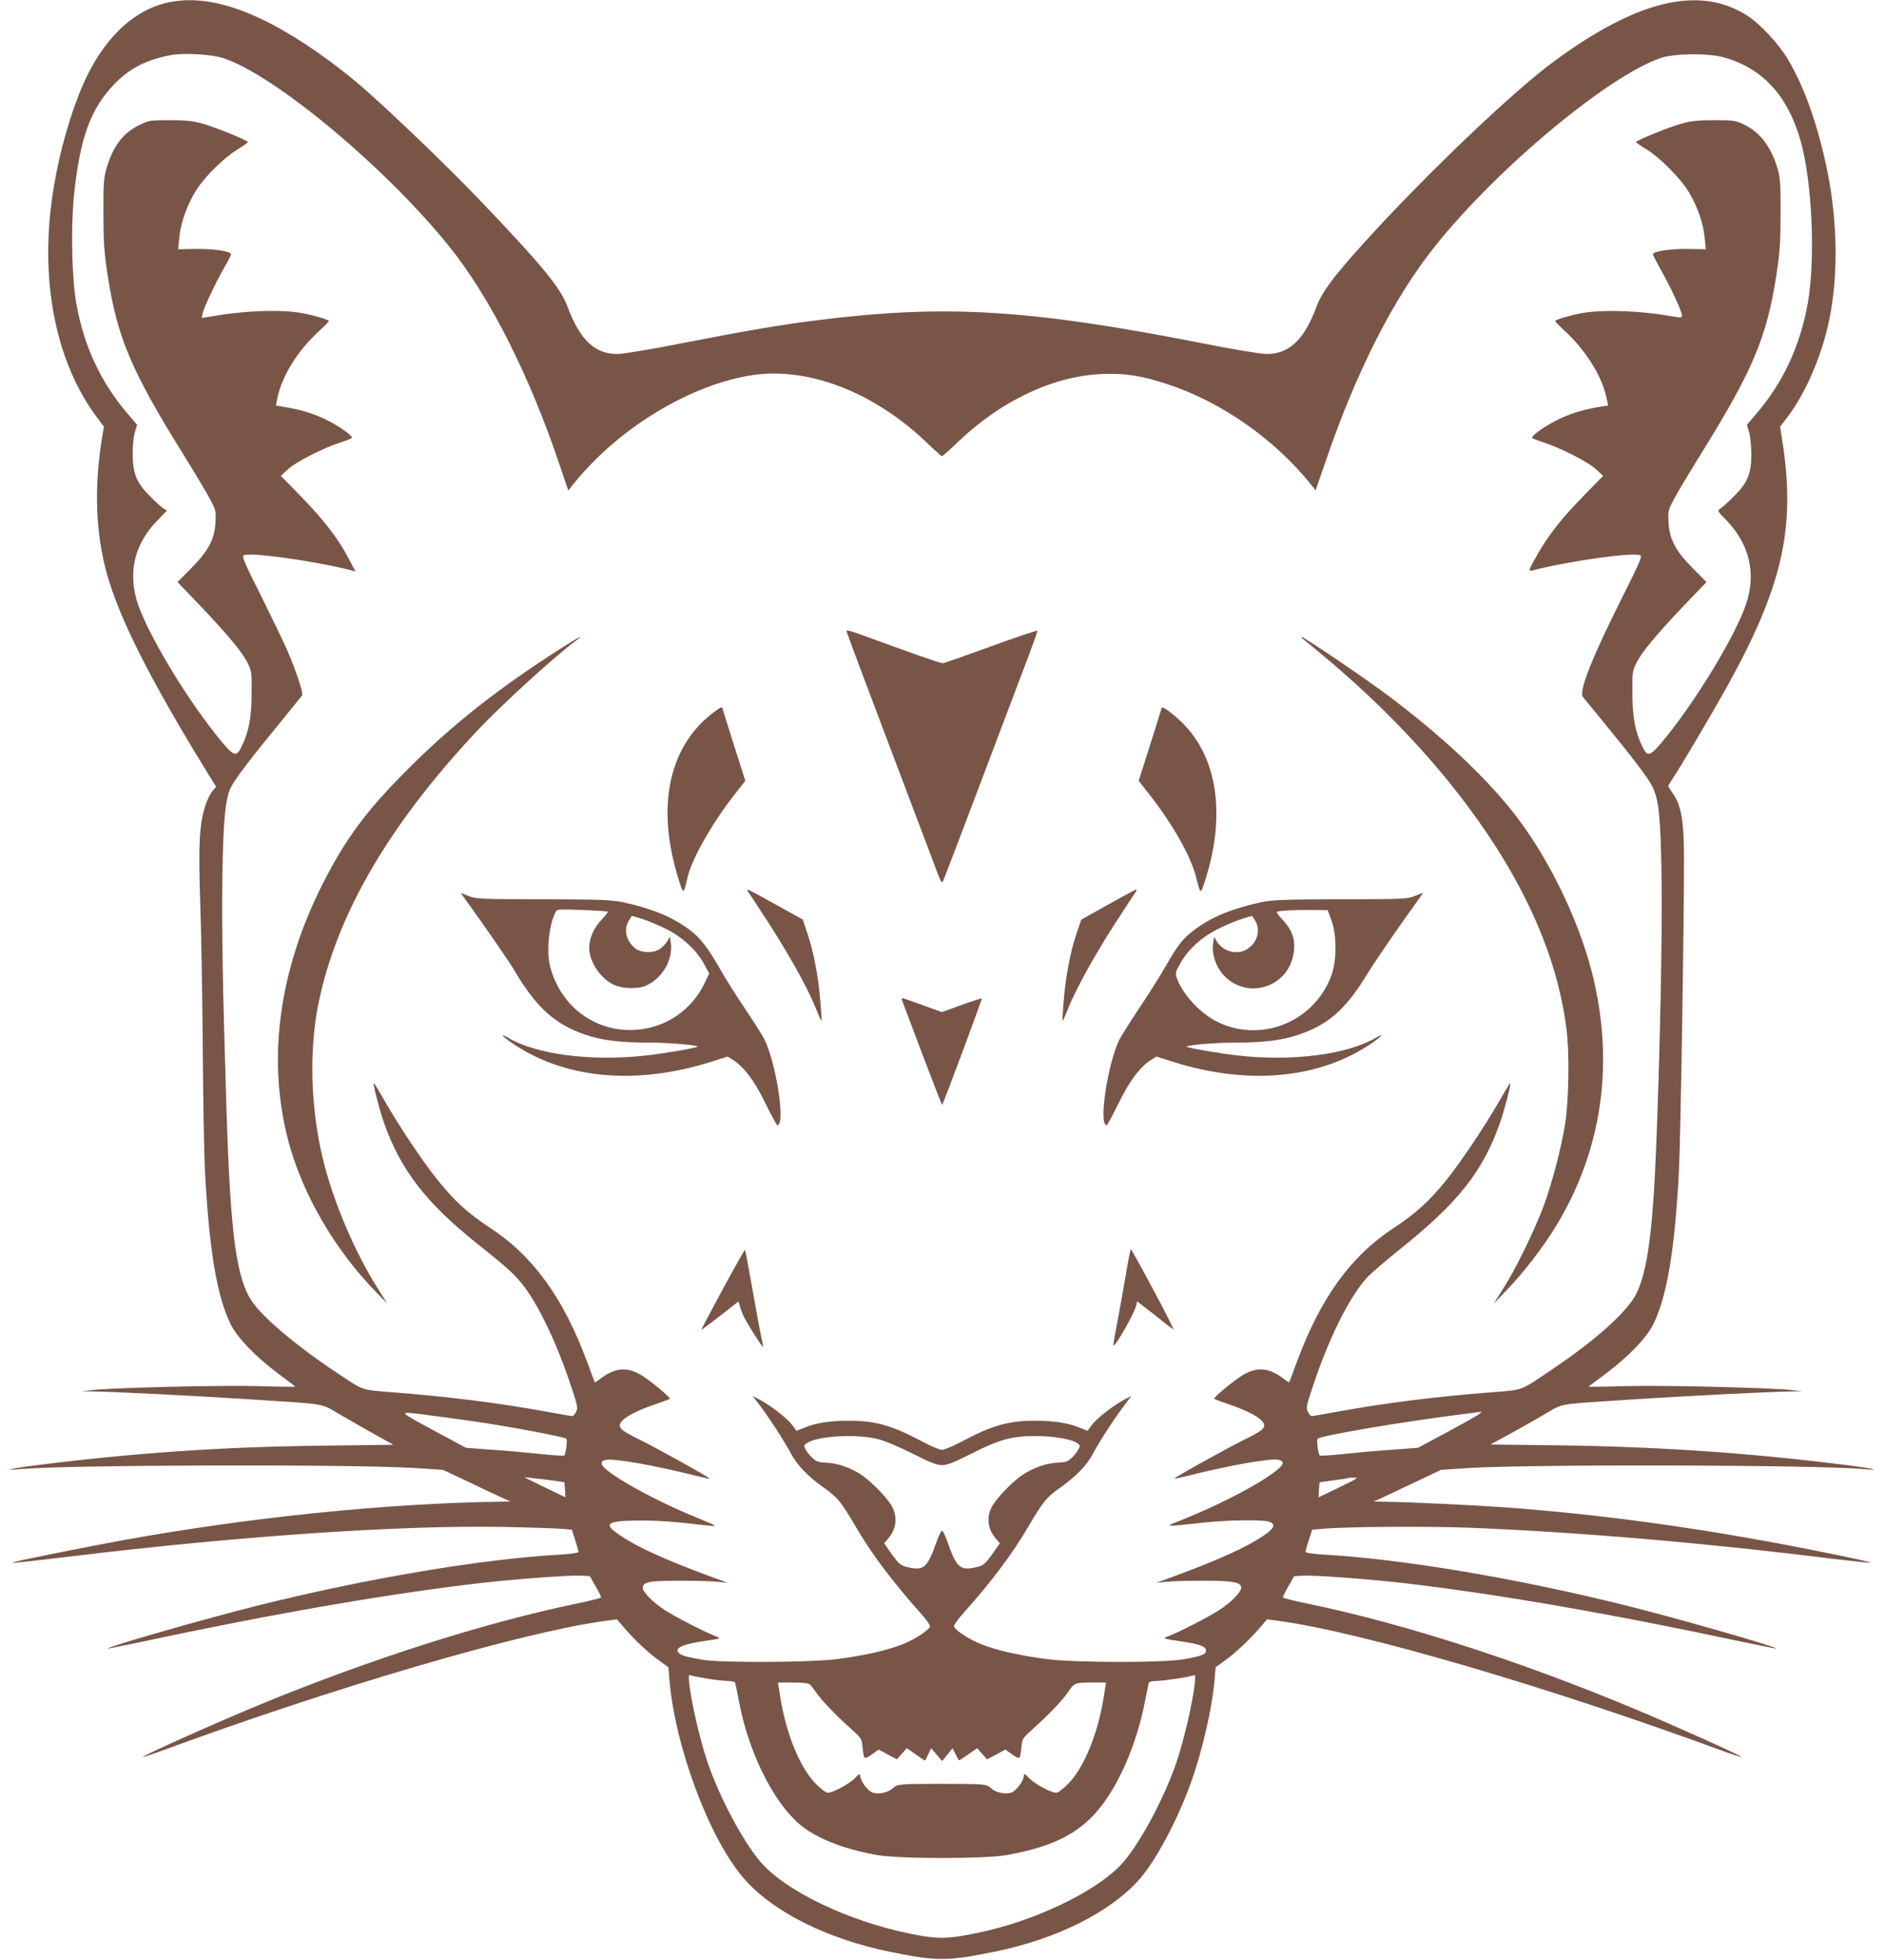 <?xml version="1.0" standalone="no"?>
<!DOCTYPE svg PUBLIC "-//W3C//DTD SVG 20010904//EN"
 "http://www.w3.org/TR/2001/REC-SVG-20010904/DTD/svg10.dtd">
<svg version="1.0" xmlns="http://www.w3.org/2000/svg"
 width="1231pt" height="1280pt" viewBox="0 0 1231 1280"
 preserveAspectRatio="xMidYMid meet">
<g transform="translate(0,1280) scale(0.1,-0.1)"
fill="#795548" stroke="none">
<path d="M1100 12784 c-231 -49 -429 -241 -560 -542 -80 -185 -151 -434 -189
-667 -98 -587 7 -1136 286 -1506 l42 -56 -14 -84 c-50 -314 -40 -607 31 -868
79 -291 280 -691 653 -1298 l63 -102 -26 -31 c-14 -17 -35 -61 -46 -98 -38
-121 -44 -252 -32 -621 7 -185 14 -617 17 -961 2 -344 9 -710 15 -815 28 -507
78 -803 166 -982 44 -91 163 -214 314 -327 58 -43 107 -80 110 -83 2 -2 -106
-1 -240 3 -241 7 -929 -10 -1080 -25 l-75 -8 85 -2 c140 -2 684 -30 1010 -51
532 -35 455 -21 610 -110 74 -43 179 -103 233 -133 l98 -54 -478 -6 c-652 -8
-1226 -48 -1858 -128 -159 -20 -229 -37 -105 -25 301 28 2161 33 2585 7 l180
-12 155 -73 c85 -41 184 -88 220 -104 l65 -30 -70 -1 c-737 -10 -1637 -102
-2465 -252 -237 -43 -698 -136 -715 -144 -14 -7 53 0 380 39 1108 134 2175
206 2835 192 168 -3 335 -9 371 -12 l66 -6 21 -67 c12 -37 22 -72 22 -78 0 -6
-48 -13 -116 -17 -516 -29 -1270 -156 -1979 -333 -326 -81 -990 -271 -981
-281 2 -1 109 20 237 47 845 181 1604 312 2201 381 226 26 577 52 653 48 l59
-3 37 -65 c21 -36 37 -69 36 -74 -2 -5 -75 -23 -162 -41 -598 -124 -1346 -362
-2066 -659 -282 -116 -773 -336 -766 -343 2 -1 57 17 123 41 1128 415 2343
771 2887 847 l88 12 46 -54 c66 -77 158 -164 229 -215 l61 -44 7 -80 c36 -439
260 -1037 484 -1297 190 -220 543 -397 957 -482 304 -62 375 -62 680 0 414 84
767 262 957 482 105 122 245 386 331 627 73 204 138 486 153 670 l7 80 61 44
c71 51 163 138 229 215 l46 54 88 -12 c544 -76 1759 -432 2887 -847 66 -24
121 -42 123 -40 6 6 -421 198 -702 316 -744 311 -1509 557 -2130 685 -87 18
-160 36 -162 41 -1 5 15 38 36 74 l37 65 59 3 c76 4 427 -22 653 -48 597 -69
1356 -200 2201 -381 128 -27 235 -48 237 -47 9 10 -655 200 -981 281 -709 177
-1463 304 -1979 333 -68 4 -116 11 -116 17 0 6 10 41 22 78 l21 67 66 6 c149
14 690 18 966 7 704 -28 1537 -99 2364 -202 134 -16 248 -28 254 -26 6 2 -104
27 -244 55 -768 158 -1469 257 -2154 307 -197 14 -624 34 -780 36 l-70 1 75
34 c41 20 140 66 220 104 l145 69 180 12 c423 26 2284 21 2585 -7 124 -12 54
5 -105 25 -625 79 -1220 121 -1873 130 l-463 6 108 59 c60 32 164 91 233 131
143 83 69 70 600 105 326 21 870 49 1010 51 l85 2 -75 8 c-151 15 -839 32
-1080 25 -134 -4 -242 -5 -240 -3 3 3 52 40 110 83 151 113 270 236 314 327
88 180 140 490 166 997 11 208 35 1699 33 2065 -1 228 -19 325 -73 403 -17 23
-30 45 -30 48 0 3 13 24 28 47 49 72 239 393 345 582 375 671 462 1054 372
1629 l-14 89 43 56 c124 160 232 412 280 651 59 295 52 651 -20 990 -61 286
-146 524 -251 701 -60 102 -184 235 -268 288 -311 197 -713 102 -1255 -295
-276 -202 -848 -748 -1256 -1199 -194 -215 -267 -314 -302 -408 -82 -220 -181
-312 -332 -309 -36 1 -225 32 -420 71 -1126 221 -1672 254 -2505 150 -231 -28
-481 -71 -885 -150 -195 -39 -384 -70 -420 -71 -151 -3 -250 89 -332 309 -46
125 -173 278 -582 705 -197 206 -562 557 -751 722 -60 53 -162 134 -225 180
-432 316 -773 440 -1050 380z m360 -364 c340 -113 1063 -717 1477 -1232 264
-329 521 -836 719 -1423 l57 -169 36 45 c285 354 740 635 1144 705 370 65 809
-100 1158 -433 53 -51 100 -93 104 -93 4 0 51 42 104 93 284 271 622 430 941
444 152 6 257 -10 430 -67 347 -114 696 -357 931 -649 l35 -44 62 179 c203
598 451 1084 725 1424 408 508 1122 1101 1467 1221 87 30 309 33 410 5 254
-69 420 -249 504 -542 77 -269 99 -775 48 -1064 -50 -279 -160 -516 -334 -720
l-64 -75 14 -45 c8 -25 14 -88 15 -140 1 -132 -23 -192 -112 -280 -36 -37 -76
-73 -89 -81 -23 -14 -23 -14 40 -79 149 -156 194 -346 127 -545 -70 -210 -340
-653 -552 -905 -75 -89 -93 -94 -124 -30 -48 96 -67 194 -67 350 -1 139 0 147
26 200 35 70 131 185 313 377 l145 151 -88 89 c-114 114 -155 192 -160 303 -4
72 -2 79 36 150 21 41 102 176 179 300 336 540 428 760 490 1165 23 153 27
214 27 400 1 185 -2 230 -17 285 -43 150 -116 247 -225 298 -53 25 -66 27
-192 27 -110 0 -150 -5 -215 -23 -88 -25 -295 -110 -295 -120 1 -4 30 -25 67
-47 88 -53 228 -194 279 -282 56 -94 93 -201 102 -294 l8 -77 -121 2 c-116 1
-225 -16 -225 -35 0 -4 27 -58 61 -118 66 -120 129 -257 129 -282 0 -14 -7
-15 -72 -4 -194 34 -415 43 -555 24 -67 -9 -189 -42 -202 -55 -2 -2 24 -30 59
-62 133 -120 243 -291 274 -429 l14 -62 -72 -11 c-102 -18 -190 -46 -276 -91
-73 -38 -150 -93 -150 -108 0 -4 33 -17 73 -30 110 -35 290 -126 344 -175 l48
-44 -130 -133 c-143 -147 -224 -250 -295 -373 -65 -114 -67 -120 -33 -111 247
63 667 121 702 97 11 -8 -12 -60 -113 -261 -199 -395 -291 -624 -264 -662 7
-9 69 -86 138 -169 195 -238 288 -361 316 -417 44 -89 54 -193 61 -608 5 -361
-11 -1150 -37 -1780 -22 -520 -56 -774 -126 -921 -54 -115 -261 -302 -544
-493 -226 -152 -188 -138 -415 -156 -367 -29 -682 -69 -992 -125 -90 -17 -167
-30 -173 -30 -5 0 -16 12 -24 28 -13 25 -11 37 29 157 105 319 236 584 354
717 23 26 120 109 214 185 386 308 545 509 659 832 29 84 72 250 66 256 -2 2
-34 -51 -72 -117 -91 -160 -252 -400 -347 -518 -111 -137 -197 -215 -344 -312
-280 -184 -477 -457 -631 -873 -26 -71 -49 -132 -50 -134 -2 -1 -18 9 -36 23
-96 72 -170 80 -263 27 -57 -33 -199 -150 -191 -158 3 -3 43 -18 90 -34 147
-49 236 -102 236 -139 0 -25 -24 -42 -140 -99 -124 -62 -451 -244 -446 -249 2
-2 39 6 82 17 268 68 544 117 596 106 55 -13 34 -43 -82 -120 -110 -73 -328
-183 -509 -257 -165 -67 -179 -63 109 -33 155 17 387 20 424 5 45 -17 32 -44
-44 -95 -109 -72 -281 -151 -565 -256 l-130 -48 65 7 c36 4 146 7 245 7 193 0
245 -10 245 -46 0 -28 -63 -93 -141 -144 -68 -45 -271 -149 -339 -174 -34 -13
-33 -14 80 -31 129 -19 170 -34 170 -62 0 -24 -31 -36 -145 -56 -136 -24 -709
-23 -896 1 -173 23 -323 56 -424 96 -80 31 -171 90 -181 116 -4 9 25 49 73
102 172 193 309 375 410 548 100 170 121 195 209 257 104 73 175 147 215 222
42 79 126 210 196 304 l55 74 -49 -26 c-75 -41 -180 -123 -210 -165 l-27 -37
-55 22 c-75 30 -164 44 -289 44 -173 0 -281 -31 -478 -136 -56 -30 -114 -54
-129 -54 -15 0 -73 24 -129 54 -197 105 -305 136 -478 136 -125 0 -214 -14
-289 -44 l-55 -22 -27 37 c-30 42 -135 124 -210 165 l-49 26 55 -73 c69 -94
154 -226 196 -305 40 -75 111 -149 215 -222 88 -62 109 -87 209 -257 101 -173
238 -355 410 -548 48 -53 77 -93 73 -102 -10 -26 -101 -85 -181 -116 -101 -40
-251 -73 -424 -96 -171 -22 -747 -25 -876 -5 -118 20 -154 31 -165 52 -16 29
35 50 170 71 113 16 114 17 80 30 -68 25 -271 129 -339 174 -77 51 -141 116
-141 143 0 39 42 47 239 47 102 0 215 -3 251 -7 l65 -7 -130 48 c-283 105
-456 184 -564 256 -121 80 -105 99 88 103 79 2 200 -3 286 -12 83 -9 175 -19
205 -22 51 -5 46 -2 -92 55 -286 116 -609 299 -616 348 -2 16 3 23 25 27 53
12 328 -37 597 -105 43 -11 80 -19 82 -17 5 5 -322 187 -446 249 -116 57 -140
74 -140 99 0 37 89 90 236 139 47 16 87 31 90 34 8 8 -134 125 -191 158 -93
53 -167 45 -263 -27 -18 -14 -34 -24 -36 -23 -1 2 -24 63 -50 134 -154 416
-351 689 -631 873 -148 97 -233 175 -346 315 -95 117 -253 354 -346 517 -37
65 -69 117 -71 115 -6 -6 37 -172 66 -256 110 -312 276 -527 617 -798 202
-161 244 -200 306 -283 99 -134 216 -384 304 -653 40 -120 42 -132 29 -157 -8
-16 -19 -28 -24 -28 -6 0 -83 13 -173 30 -310 56 -625 96 -992 125 -223 18
-193 8 -375 129 -253 167 -478 356 -551 462 -105 152 -143 436 -169 1254 -25
799 -32 1198 -27 1522 6 377 19 513 57 587 26 53 135 196 313 412 79 97 147
181 151 187 9 15 -38 157 -96 292 -28 63 -107 227 -175 364 -101 199 -123 250
-112 258 35 24 455 -34 703 -97 l29 -8 -47 89 c-67 127 -161 249 -311 403
l-130 133 48 44 c54 49 234 140 345 175 39 13 72 26 72 30 0 15 -77 70 -150
108 -86 45 -174 73 -276 90 l-71 12 8 42 c28 147 134 319 279 449 35 32 61 60
59 62 -13 13 -135 46 -202 55 -140 20 -361 10 -555 -24 l-74 -12 6 30 c8 38
84 198 141 299 25 42 45 81 45 87 0 19 -106 36 -225 35 l-121 -2 8 78 c9 98
53 218 113 312 58 89 180 209 269 263 36 22 65 43 66 47 0 10 -207 95 -295
120 -65 18 -105 23 -215 23 -133 0 -137 -1 -202 -33 -107 -53 -172 -140 -215
-292 -15 -55 -18 -100 -17 -285 0 -186 4 -247 27 -400 62 -406 153 -623 490
-1165 77 -124 158 -259 179 -300 38 -71 40 -78 36 -150 -5 -111 -46 -189 -160
-303 l-88 -89 145 -151 c182 -192 278 -307 313 -377 26 -53 27 -61 26 -200 0
-156 -19 -254 -67 -350 -31 -64 -49 -59 -124 30 -227 270 -508 739 -562 937
-52 193 -6 366 137 513 l63 65 -23 14 c-13 8 -53 44 -89 81 -88 88 -112 148
-112 280 0 54 7 115 15 140 l14 45 -64 75 c-174 204 -284 440 -333 716 -30
168 -37 501 -15 714 39 367 106 554 257 714 100 107 216 167 376 196 84 16
270 5 343 -20z m1615 -8901 c227 -32 614 -104 626 -117 8 -8 -4 -99 -14 -109
-4 -3 -76 1 -159 10 -84 9 -227 22 -318 28 l-165 12 -188 101 c-259 140 -255
136 -116 120 63 -8 213 -28 334 -45z m6588 43 c-13 -9 -107 -63 -210 -118
l-188 -101 -165 -12 c-91 -6 -234 -19 -318 -28 -83 -9 -155 -13 -159 -10 -10
10 -22 101 -14 109 19 21 558 112 956 162 61 8 112 14 115 15 3 0 -5 -7 -17
-17z m-3927 -162 c48 -12 138 -50 227 -95 117 -59 158 -75 192 -75 34 0 75 16
192 75 184 93 265 115 417 115 118 0 233 -19 273 -45 22 -15 22 -17 9 -43 -8
-15 -27 -40 -44 -55 -25 -24 -39 -29 -93 -31 -74 -4 -155 -32 -225 -78 -64
-42 -165 -145 -199 -202 -43 -74 -33 -157 28 -223 l20 -23 -36 -52 c-62 -88
-70 -95 -129 -107 -95 -20 -119 2 -177 167 -14 41 -30 74 -36 74 -5 0 -22 -33
-36 -74 -58 -165 -82 -187 -177 -167 -59 12 -67 19 -129 107 l-36 52 20 23
c61 66 71 149 28 223 -34 57 -135 160 -199 202 -70 46 -151 74 -225 78 -54 2
-68 7 -93 31 -17 15 -36 40 -44 55 -13 26 -13 28 10 43 70 46 325 60 462 25z
m-2121 -271 l73 -11 4 -49 c1 -27 3 -49 2 -49 -1 0 -61 29 -135 65 l-134 66
58 -6 c32 -3 92 -10 132 -16z m5136 -44 c-74 -36 -134 -65 -135 -65 -1 0 1 22
2 49 l4 49 86 12 c48 6 92 13 97 15 6 2 26 4 45 4 29 0 14 -10 -99 -64z
m-4127 -1250 c50 -8 110 -15 134 -15 25 0 44 -5 46 -12 2 -7 13 -63 25 -124
60 -320 216 -640 386 -792 106 -94 282 -166 510 -208 147 -27 713 -27 860 0
401 74 581 205 746 543 63 129 121 306 149 453 12 63 24 121 26 128 2 7 21 12
46 12 46 0 214 25 243 36 16 7 17 2 11 -57 -13 -118 -67 -351 -113 -492 -82
-249 -257 -574 -376 -695 -172 -176 -565 -362 -924 -436 -180 -38 -243 -41
-364 -22 -408 68 -841 259 -1036 458 -119 121 -294 446 -376 695 -46 141 -100
374 -113 492 -6 59 -5 64 11 57 9 -3 59 -13 109 -21z m667 -37 c8 -7 27 -31
42 -53 33 -49 128 -149 225 -235 70 -63 73 -67 78 -120 9 -85 8 -85 60 -50
l45 32 60 -32 60 -32 32 37 32 36 58 -40 c32 -23 59 -41 61 -41 2 0 11 18 21
41 l19 40 36 -42 36 -42 34 42 34 42 19 -38 c11 -21 21 -39 22 -41 2 -2 29 16
61 38 l59 41 32 -36 32 -37 60 32 60 32 45 -32 c52 -35 51 -35 60 50 5 53 8
57 78 120 97 86 192 186 225 235 42 63 47 65 154 65 l96 0 -14 -87 c-37 -242
-129 -468 -232 -573 -36 -36 -67 -60 -80 -60 -34 0 -143 59 -178 97 -25 26
-33 30 -33 17 0 -35 -49 -102 -82 -113 -42 -13 -102 0 -134 30 -27 26 -45 27
-319 27 -274 0 -292 -1 -319 -27 -32 -30 -92 -43 -134 -30 -33 11 -82 78 -82
113 0 13 -8 9 -32 -17 -36 -38 -145 -97 -179 -97 -13 0 -44 24 -80 60 -103
105 -195 331 -232 573 l-14 87 96 0 c63 0 102 -4 112 -12z"/>
<path d="M5530 8680 c0 -5 131 -355 291 -777 160 -422 300 -792 311 -822 14
-37 23 -50 28 -40 5 8 110 284 235 614 125 330 263 694 306 809 44 114 79 212
77 216 -2 4 -138 -42 -303 -102 -165 -60 -307 -110 -315 -110 -13 -2 -236 77
-552 193 -43 16 -78 24 -78 19z"/>
<path d="M3664 8564 c-414 -264 -717 -504 -1009 -798 -264 -265 -397 -445
-546 -738 -289 -570 -366 -1155 -223 -1688 93 -344 301 -702 567 -975 l78 -80
-54 85 c-159 250 -296 572 -366 855 -81 331 -93 710 -31 1017 119 583 458
1167 1039 1786 159 169 501 481 646 589 61 45 14 21 -101 -53z"/>
<path d="M8525 8617 c16 -12 87 -70 157 -130 348 -294 654 -614 900 -942 374
-498 593 -988 653 -1465 21 -160 16 -463 -9 -625 -25 -154 -83 -376 -137 -525
-61 -164 -186 -421 -269 -550 l-60 -95 91 95 c105 109 232 274 315 410 305
500 386 1075 234 1665 -94 363 -302 780 -530 1060 -191 236 -461 486 -794 737
-155 117 -556 388 -573 388 -4 0 5 -11 22 -23z"/>
<path d="M4650 8137 c-286 -224 -363 -619 -214 -1087 29 -93 31 -92 54 10 26
123 162 363 311 552 l69 88 -75 235 c-41 130 -75 238 -75 240 0 12 -19 2 -70
-38z"/>
<path d="M7590 8175 c0 -2 -34 -110 -75 -240 l-75 -235 69 -88 c151 -192 271
-403 305 -537 30 -117 30 -117 54 -45 139 416 95 790 -119 1024 -62 68 -159
142 -159 121z"/>
<path d="M4886 6979 c5 -8 43 -66 85 -129 173 -263 299 -487 360 -637 18 -46
34 -81 36 -79 2 1 -1 59 -7 127 -13 159 -43 319 -83 438 l-32 95 -170 94
c-195 108 -201 111 -189 91z"/>
<path d="M7240 6891 l-175 -98 -32 -94 c-40 -119 -70 -279 -83 -438 -6 -68 -9
-126 -7 -128 2 -2 16 30 32 69 53 139 198 398 363 646 42 64 81 123 85 130 4
6 4 12 0 12 -4 -1 -87 -45 -183 -99z"/>
<path d="M3043 6922 c119 -164 288 -408 325 -472 136 -231 263 -344 458 -409
110 -37 227 -51 413 -51 130 0 328 -17 318 -27 -9 -8 -220 -45 -342 -58 -350
-39 -710 7 -894 116 -56 33 -45 15 16 -28 343 -240 814 -285 1311 -128 l106
34 32 -20 c74 -46 143 -137 215 -285 39 -79 74 -144 78 -144 55 0 -7 407 -85
562 -14 27 -71 118 -127 201 -57 84 -127 195 -156 247 -83 146 -135 214 -203
265 -113 85 -248 141 -439 182 -73 15 -140 18 -519 19 -415 1 -437 2 -488 21
l-52 21 33 -46z m927 -77 c4 -2 -15 -27 -41 -54 -48 -50 -79 -121 -79 -181 0
-91 71 -199 158 -241 56 -28 157 -31 213 -7 106 46 179 171 162 281 l-6 38
-18 -31 c-10 -16 -33 -39 -51 -51 -46 -28 -128 -22 -164 12 -56 52 -69 119
-35 176 l20 31 63 -19 c35 -10 105 -40 157 -65 110 -54 207 -144 255 -237 l30
-56 -25 -53 c-86 -185 -258 -303 -459 -315 -262 -16 -490 155 -556 417 -26
103 -5 286 42 362 5 8 52 9 167 4 87 -3 162 -8 167 -11z"/>
<path d="M9245 6948 c-48 -20 -71 -21 -485 -22 -378 -1 -446 -4 -519 -19 -189
-41 -326 -97 -436 -180 -76 -57 -106 -95 -185 -232 -34 -60 -111 -183 -171
-272 -60 -90 -120 -185 -134 -212 -77 -154 -139 -561 -84 -561 4 0 39 65 78
144 72 148 141 239 215 285 l32 20 106 -34 c497 -157 968 -112 1311 128 61 43
71 61 16 28 -186 -109 -545 -155 -894 -116 -122 13 -333 50 -342 58 -10 10
188 27 318 27 186 0 303 14 413 51 194 65 310 167 449 396 48 79 215 322 334
486 19 26 33 47 31 46 -1 -1 -25 -10 -53 -21z m-546 -158 c35 -93 36 -256 3
-353 -106 -307 -457 -454 -747 -312 -112 55 -227 179 -265 285 -12 33 -10 40
21 95 52 94 141 175 251 229 51 25 121 55 156 65 l63 19 20 -31 c38 -63 14
-146 -53 -187 -65 -40 -156 -16 -197 50 l-18 31 -6 -38 c-11 -70 14 -150 63
-207 148 -169 420 -93 461 129 17 88 -5 159 -70 226 -27 28 -44 52 -37 54 19
7 116 12 226 11 l105 -1 24 -65z"/>
<path d="M5895 6263 c4 -10 63 -168 132 -350 70 -183 127 -332 129 -330 7 7
263 692 259 695 -2 2 -62 -17 -132 -42 l-129 -47 -124 45 c-68 25 -128 46
-133 46 -5 0 -6 -8 -2 -17z"/>
<path d="M4722 4378 c-78 -144 -141 -263 -139 -264 1 -1 56 40 122 91 l120 94
11 -37 c6 -20 19 -53 29 -72 25 -48 117 -192 120 -188 2 2 -3 31 -11 66 -8 35
-34 176 -58 313 -24 138 -46 252 -48 255 -3 2 -68 -114 -146 -258z"/>
<path d="M7356 4473 c-16 -93 -41 -233 -56 -313 -16 -79 -27 -146 -25 -148 11
-12 136 207 149 261 l6 27 113 -88 c61 -49 117 -92 123 -95 7 -4 -52 112 -130
258 -77 145 -144 265 -147 265 -3 0 -18 -75 -33 -167z"/>
</g>
</svg>
